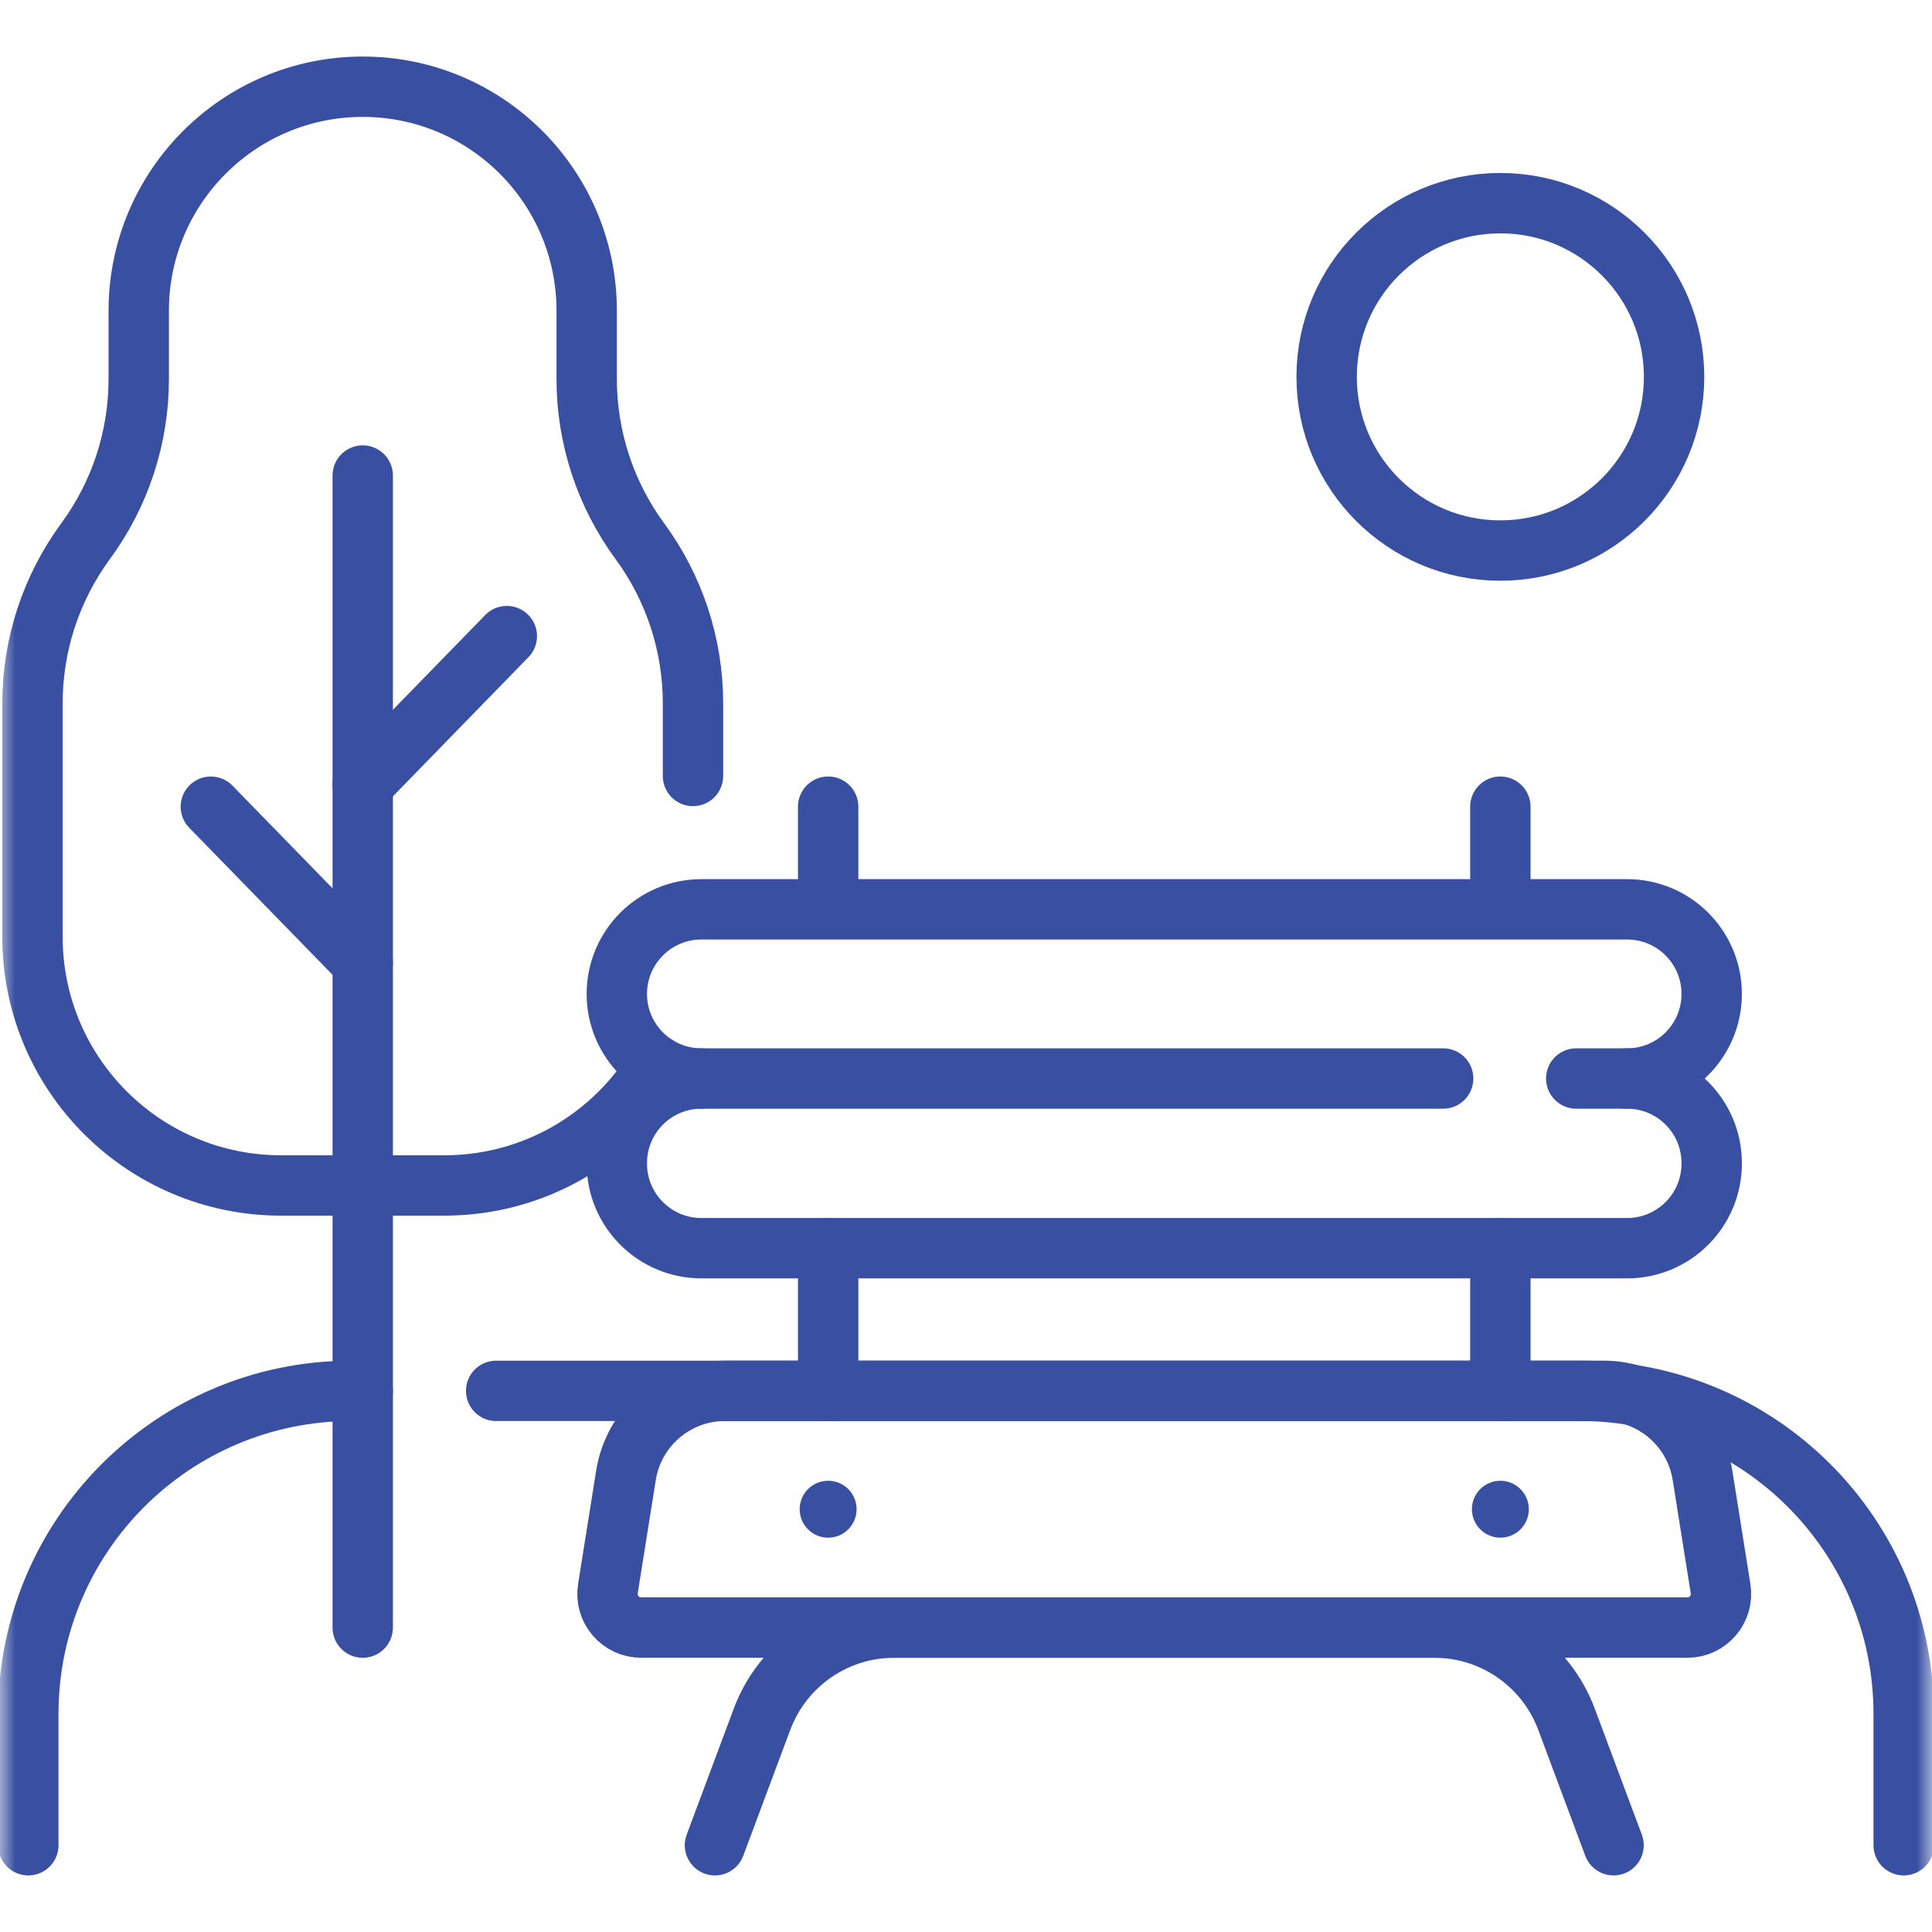 <?xml version="1.0" encoding="UTF-8"?> <svg xmlns="http://www.w3.org/2000/svg" width="64" height="64" viewBox="0 0 64 64" fill="none"><mask id="mask0_1524_15024" style="mask-type:luminance" maskUnits="userSpaceOnUse" x="0" y="0" width="64" height="64"><path d="M0 3.8147e-06H64V64H0V3.8147e-06Z" fill="white"></path></mask><g mask="url(#mask0_1524_15024)"><path d="M50.645 49.995C50.645 50.515 50.222 50.938 49.702 50.938C49.181 50.938 48.759 50.515 48.759 49.995C48.759 49.474 49.181 49.052 49.702 49.052C50.222 49.052 50.645 49.474 50.645 49.995Z" fill="#3950A2"></path><path d="M28.376 49.995C28.376 50.515 27.954 50.938 27.433 50.938C26.912 50.938 26.49 50.515 26.49 49.995C26.49 49.474 26.912 49.052 27.433 49.052C27.954 49.052 28.376 49.474 28.376 49.995Z" fill="#3950A2"></path><path d="M55.895 53.916H21.24C20.554 53.916 20.03 53.303 20.138 52.625L20.736 48.873C20.993 47.26 22.384 46.073 24.017 46.073H53.117C54.75 46.073 56.141 47.26 56.398 48.873L56.996 52.625C57.104 53.303 56.581 53.916 55.895 53.916Z" stroke="#3950A2" stroke-width="2" stroke-miterlimit="10" stroke-linecap="round" stroke-linejoin="round"></path><path d="M53.451 61.126L51.894 56.956C51.212 55.128 49.465 53.916 47.514 53.916H29.621C27.67 53.916 25.924 55.128 25.241 56.956L23.684 61.126" stroke="#3950A2" stroke-width="2" stroke-miterlimit="10" stroke-linecap="round" stroke-linejoin="round"></path><path d="M47.807 35.727H23.235C21.687 35.727 20.433 36.982 20.433 38.529V38.545C20.433 40.093 21.687 41.348 23.235 41.348H53.9C55.448 41.348 56.702 40.093 56.702 38.545V38.529C56.702 36.982 55.448 35.727 53.9 35.727H52.215" stroke="#3950A2" stroke-width="2" stroke-miterlimit="10" stroke-linecap="round" stroke-linejoin="round"></path><path d="M23.235 35.727C21.687 35.727 20.433 34.473 20.433 32.925V32.925C20.433 31.378 21.687 30.123 23.235 30.123H53.9C55.448 30.123 56.702 31.378 56.702 32.925V32.925C56.702 34.473 55.448 35.727 53.9 35.727" stroke="#3950A2" stroke-width="2" stroke-miterlimit="10" stroke-linecap="round" stroke-linejoin="round"></path><path d="M27.434 41.347V46.073" stroke="#3950A2" stroke-width="2" stroke-miterlimit="10" stroke-linecap="round" stroke-linejoin="round"></path><path d="M49.701 41.347V46.073" stroke="#3950A2" stroke-width="2" stroke-miterlimit="10" stroke-linecap="round" stroke-linejoin="round"></path><path d="M27.434 26.722V29.948" stroke="#3950A2" stroke-width="2" stroke-miterlimit="10" stroke-linecap="round" stroke-linejoin="round"></path><path d="M49.701 26.722V29.948" stroke="#3950A2" stroke-width="2" stroke-miterlimit="10" stroke-linecap="round" stroke-linejoin="round"></path><path d="M22.956 25.705V23.294C22.956 21.363 22.339 19.482 21.195 17.926C20.624 17.147 20.183 16.288 19.886 15.382C19.59 14.476 19.435 13.522 19.435 12.557V10.293C19.435 6.196 16.114 2.873 12.016 2.873C9.967 2.873 8.112 3.704 6.77 5.047C5.427 6.389 4.596 8.244 4.596 10.293V12.557C4.596 14.488 3.98 16.369 2.836 17.926C2.265 18.704 1.825 19.563 1.527 20.469C1.23 21.375 1.076 22.329 1.076 23.294V31.034C1.076 35.583 4.764 39.27 9.312 39.27H14.72C17.703 39.27 20.317 37.683 21.762 35.308" stroke="#3950A2" stroke-width="2" stroke-miterlimit="10" stroke-linecap="round" stroke-linejoin="round"></path><path d="M12.016 15.753V53.916" stroke="#3950A2" stroke-width="2" stroke-miterlimit="10" stroke-linecap="round" stroke-linejoin="round"></path><path d="M6.985 26.723L12.016 31.886" stroke="#3950A2" stroke-width="2" stroke-miterlimit="10" stroke-linecap="round" stroke-linejoin="round"></path><path d="M16.789 21.072L12.016 25.973" stroke="#3950A2" stroke-width="2" stroke-miterlimit="10" stroke-linecap="round" stroke-linejoin="round"></path><path d="M16.436 46.074H52.36C58.271 46.074 63.062 50.865 63.062 56.776V61.126" stroke="#3950A2" stroke-width="2" stroke-miterlimit="10" stroke-linecap="round" stroke-linejoin="round"></path><path d="M0.938 61.126V56.776C0.938 50.865 5.729 46.074 11.64 46.074H12.016" stroke="#3950A2" stroke-width="2" stroke-miterlimit="10" stroke-linecap="round" stroke-linejoin="round"></path><path d="M55.456 12.484C55.456 15.662 52.879 18.238 49.701 18.238C46.523 18.238 43.947 15.662 43.947 12.484C43.947 9.306 46.523 6.73 49.701 6.73C52.879 6.73 55.456 9.306 55.456 12.484Z" stroke="#3950A2" stroke-width="2" stroke-miterlimit="10" stroke-linecap="round" stroke-linejoin="round"></path></g></svg> 